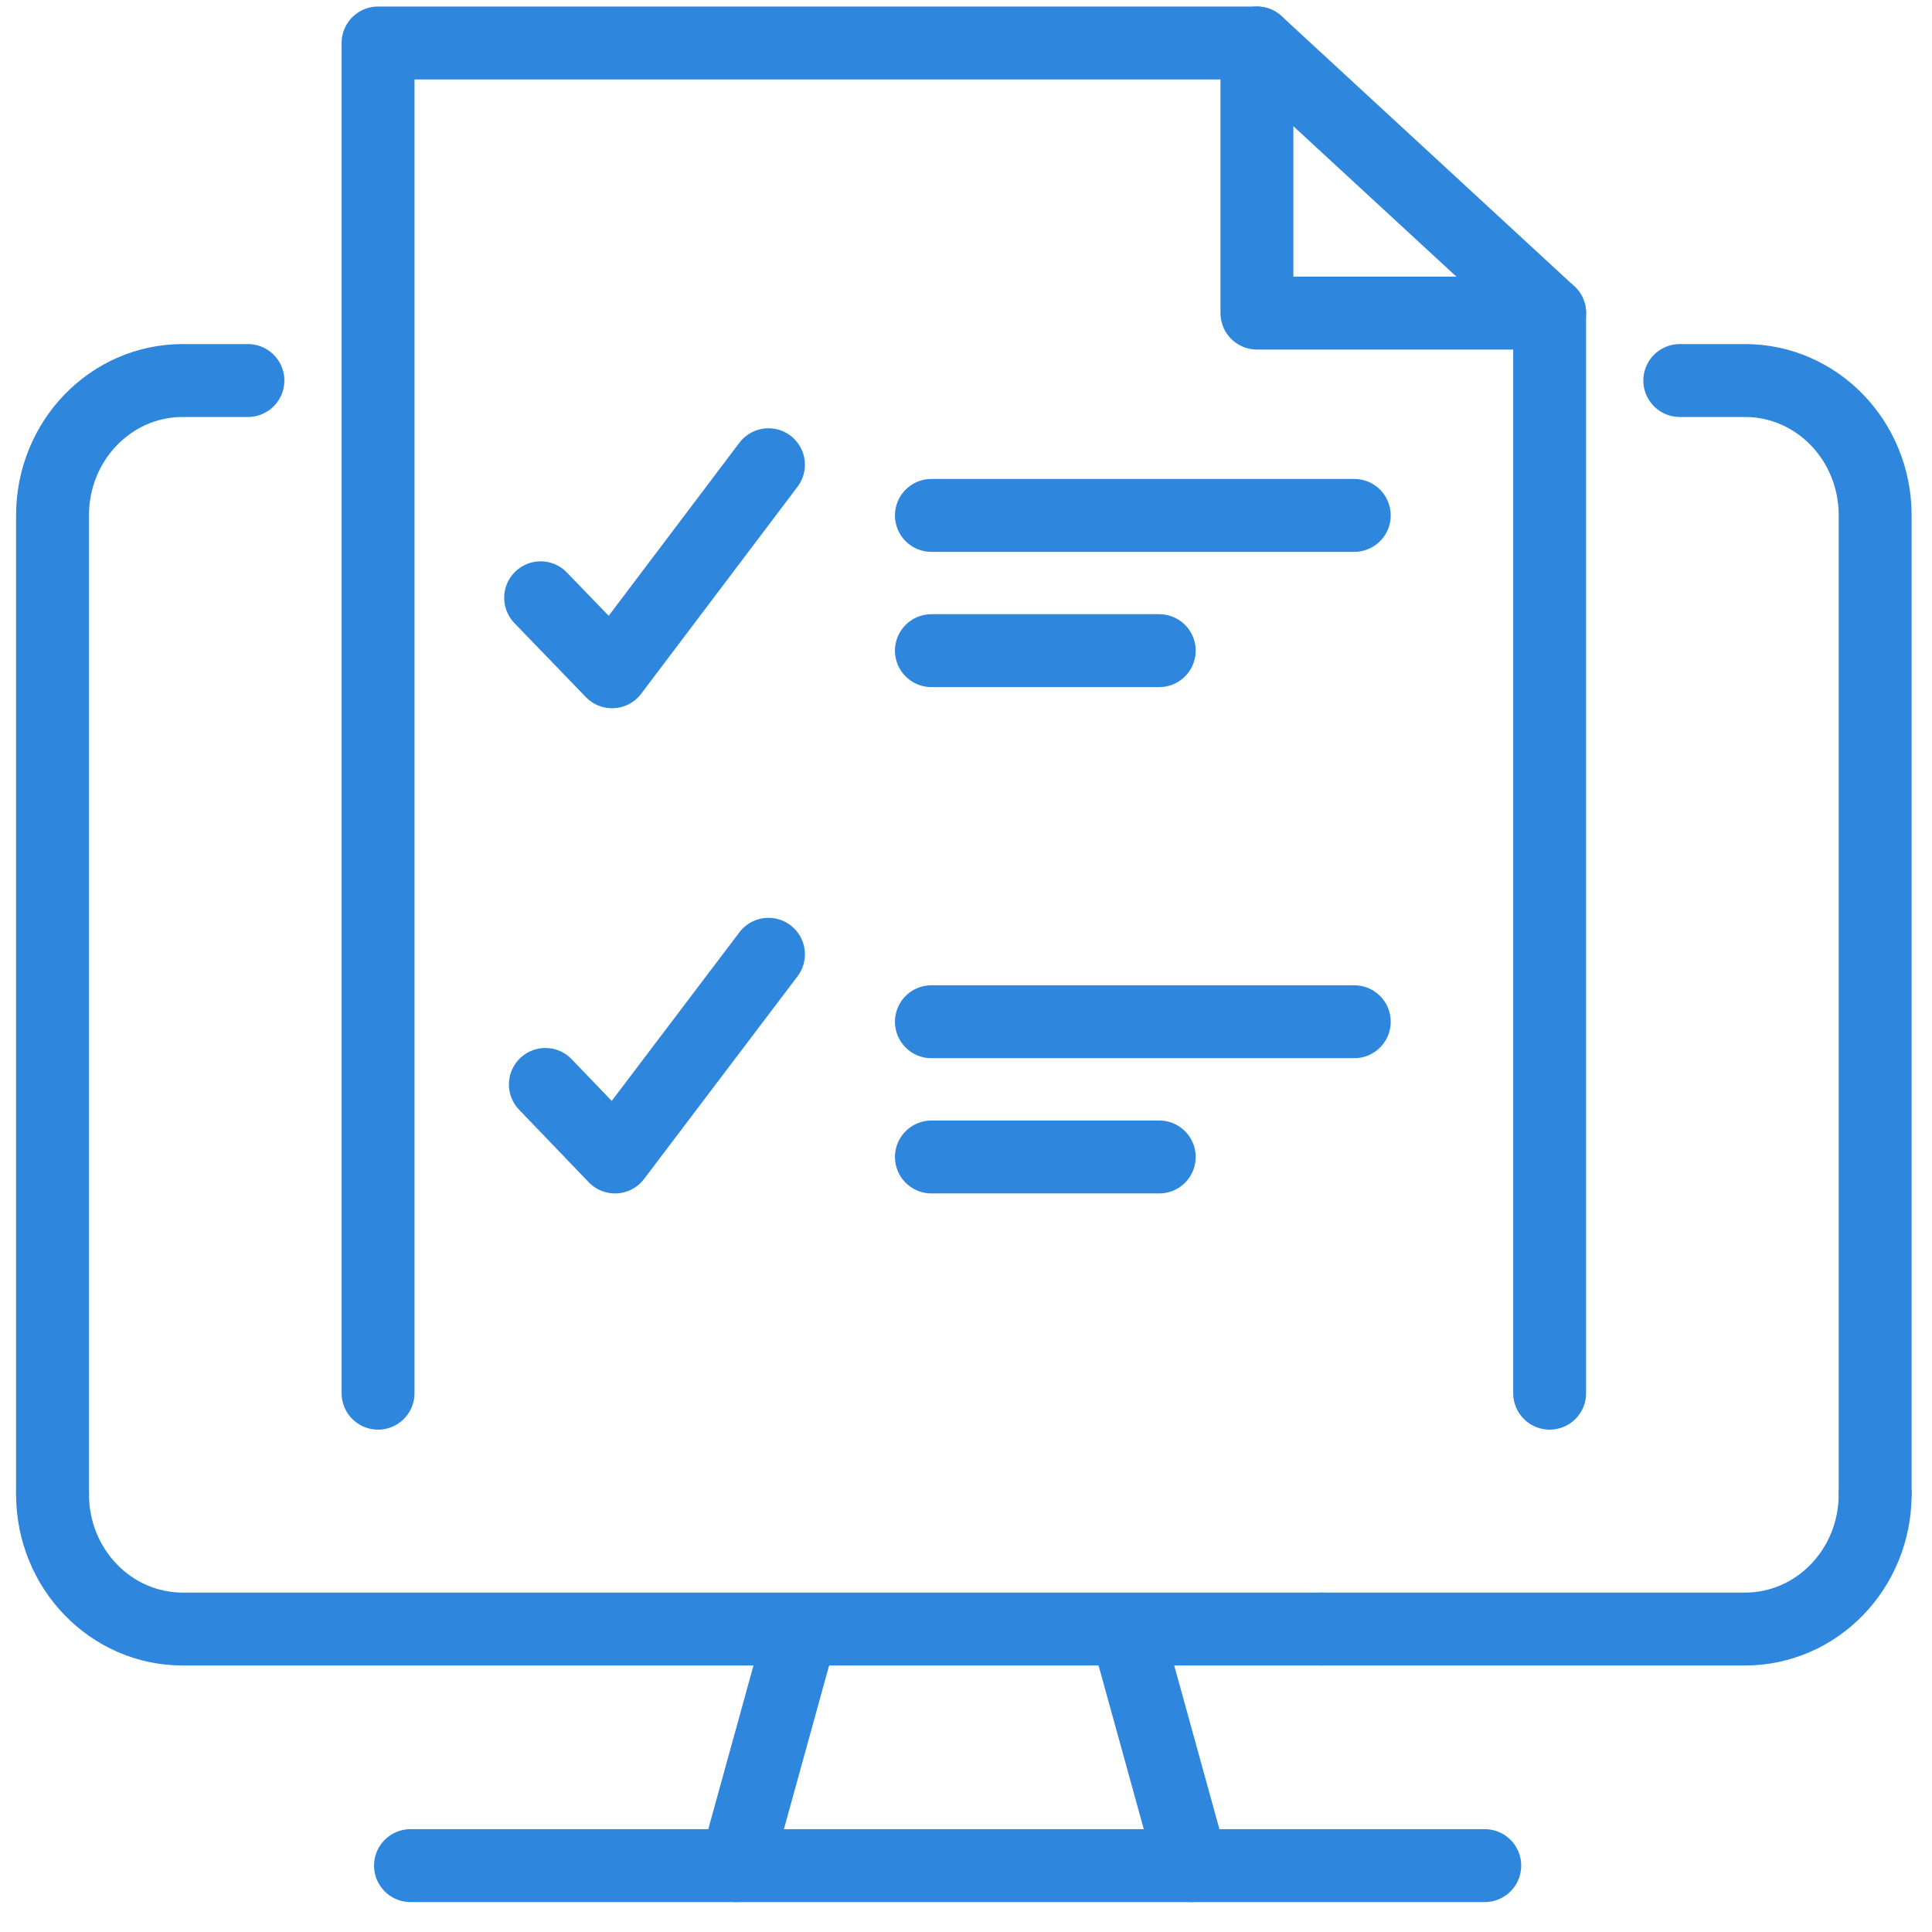 <svg width="53" height="53" viewBox="0 0 53 53" fill="none" xmlns="http://www.w3.org/2000/svg">
<path d="M34.481 8.589H42.511L34.481 1.179V8.589Z" stroke="#2F86DD" stroke-width="2" stroke-linecap="round" stroke-linejoin="round"/>
<path d="M14.831 16.399L16.791 18.429L21.081 12.749" stroke="#2F86DD" stroke-width="2" stroke-linecap="round" stroke-linejoin="round"/>
<path d="M14.961 29.749L16.871 31.739L21.081 26.179" stroke="#2F86DD" stroke-width="2" stroke-linecap="round" stroke-linejoin="round"/>
<path d="M25.551 14.139H37.151" stroke="#2F86DD" stroke-width="2" stroke-linecap="round" stroke-linejoin="round"/>
<path d="M25.551 17.849H31.801" stroke="#2F86DD" stroke-width="2" stroke-linecap="round" stroke-linejoin="round"/>
<path d="M25.551 28.029H37.151" stroke="#2F86DD" stroke-width="2" stroke-linecap="round" stroke-linejoin="round"/>
<path d="M25.551 31.739H31.801" stroke="#2F86DD" stroke-width="2" stroke-linecap="round" stroke-linejoin="round"/>
<path d="M42.511 8.589V38.219" stroke="#2F86DD" stroke-width="2" stroke-linecap="round" stroke-linejoin="round"/>
<path d="M10.371 38.219V1.179H34.481" stroke="#2F86DD" stroke-width="2" stroke-linecap="round" stroke-linejoin="round"/>
<path d="M1.441 40.989V14.139C1.441 12.089 3.041 10.439 5.011 10.439H6.801" stroke="#2F86DD" stroke-width="2" stroke-linecap="round" stroke-linejoin="round"/>
<path d="M51.441 40.989V14.139C51.441 12.089 49.841 10.439 47.871 10.439H46.081" stroke="#2F86DD" stroke-width="2" stroke-linecap="round" stroke-linejoin="round"/>
<path d="M1.441 40.989C1.441 43.039 3.041 44.689 5.011 44.689H36.261" stroke="#2F86DD" stroke-width="2" stroke-linecap="round" stroke-linejoin="round"/>
<path d="M51.441 40.989C51.441 43.039 49.841 44.689 47.871 44.689H36.261" stroke="#2F86DD" stroke-width="2" stroke-linecap="round" stroke-linejoin="round"/>
<path d="M11.261 51.179H40.731" stroke="#2F86DD" stroke-width="2" stroke-linecap="round" stroke-linejoin="round"/>
<path d="M21.981 44.699L20.191 51.179" stroke="#2F86DD" stroke-width="2" stroke-linecap="round" stroke-linejoin="round"/>
<path d="M30.901 44.699L32.691 51.179" stroke="#2F86DD" stroke-width="2" stroke-linecap="round" stroke-linejoin="round"/>
</svg>
